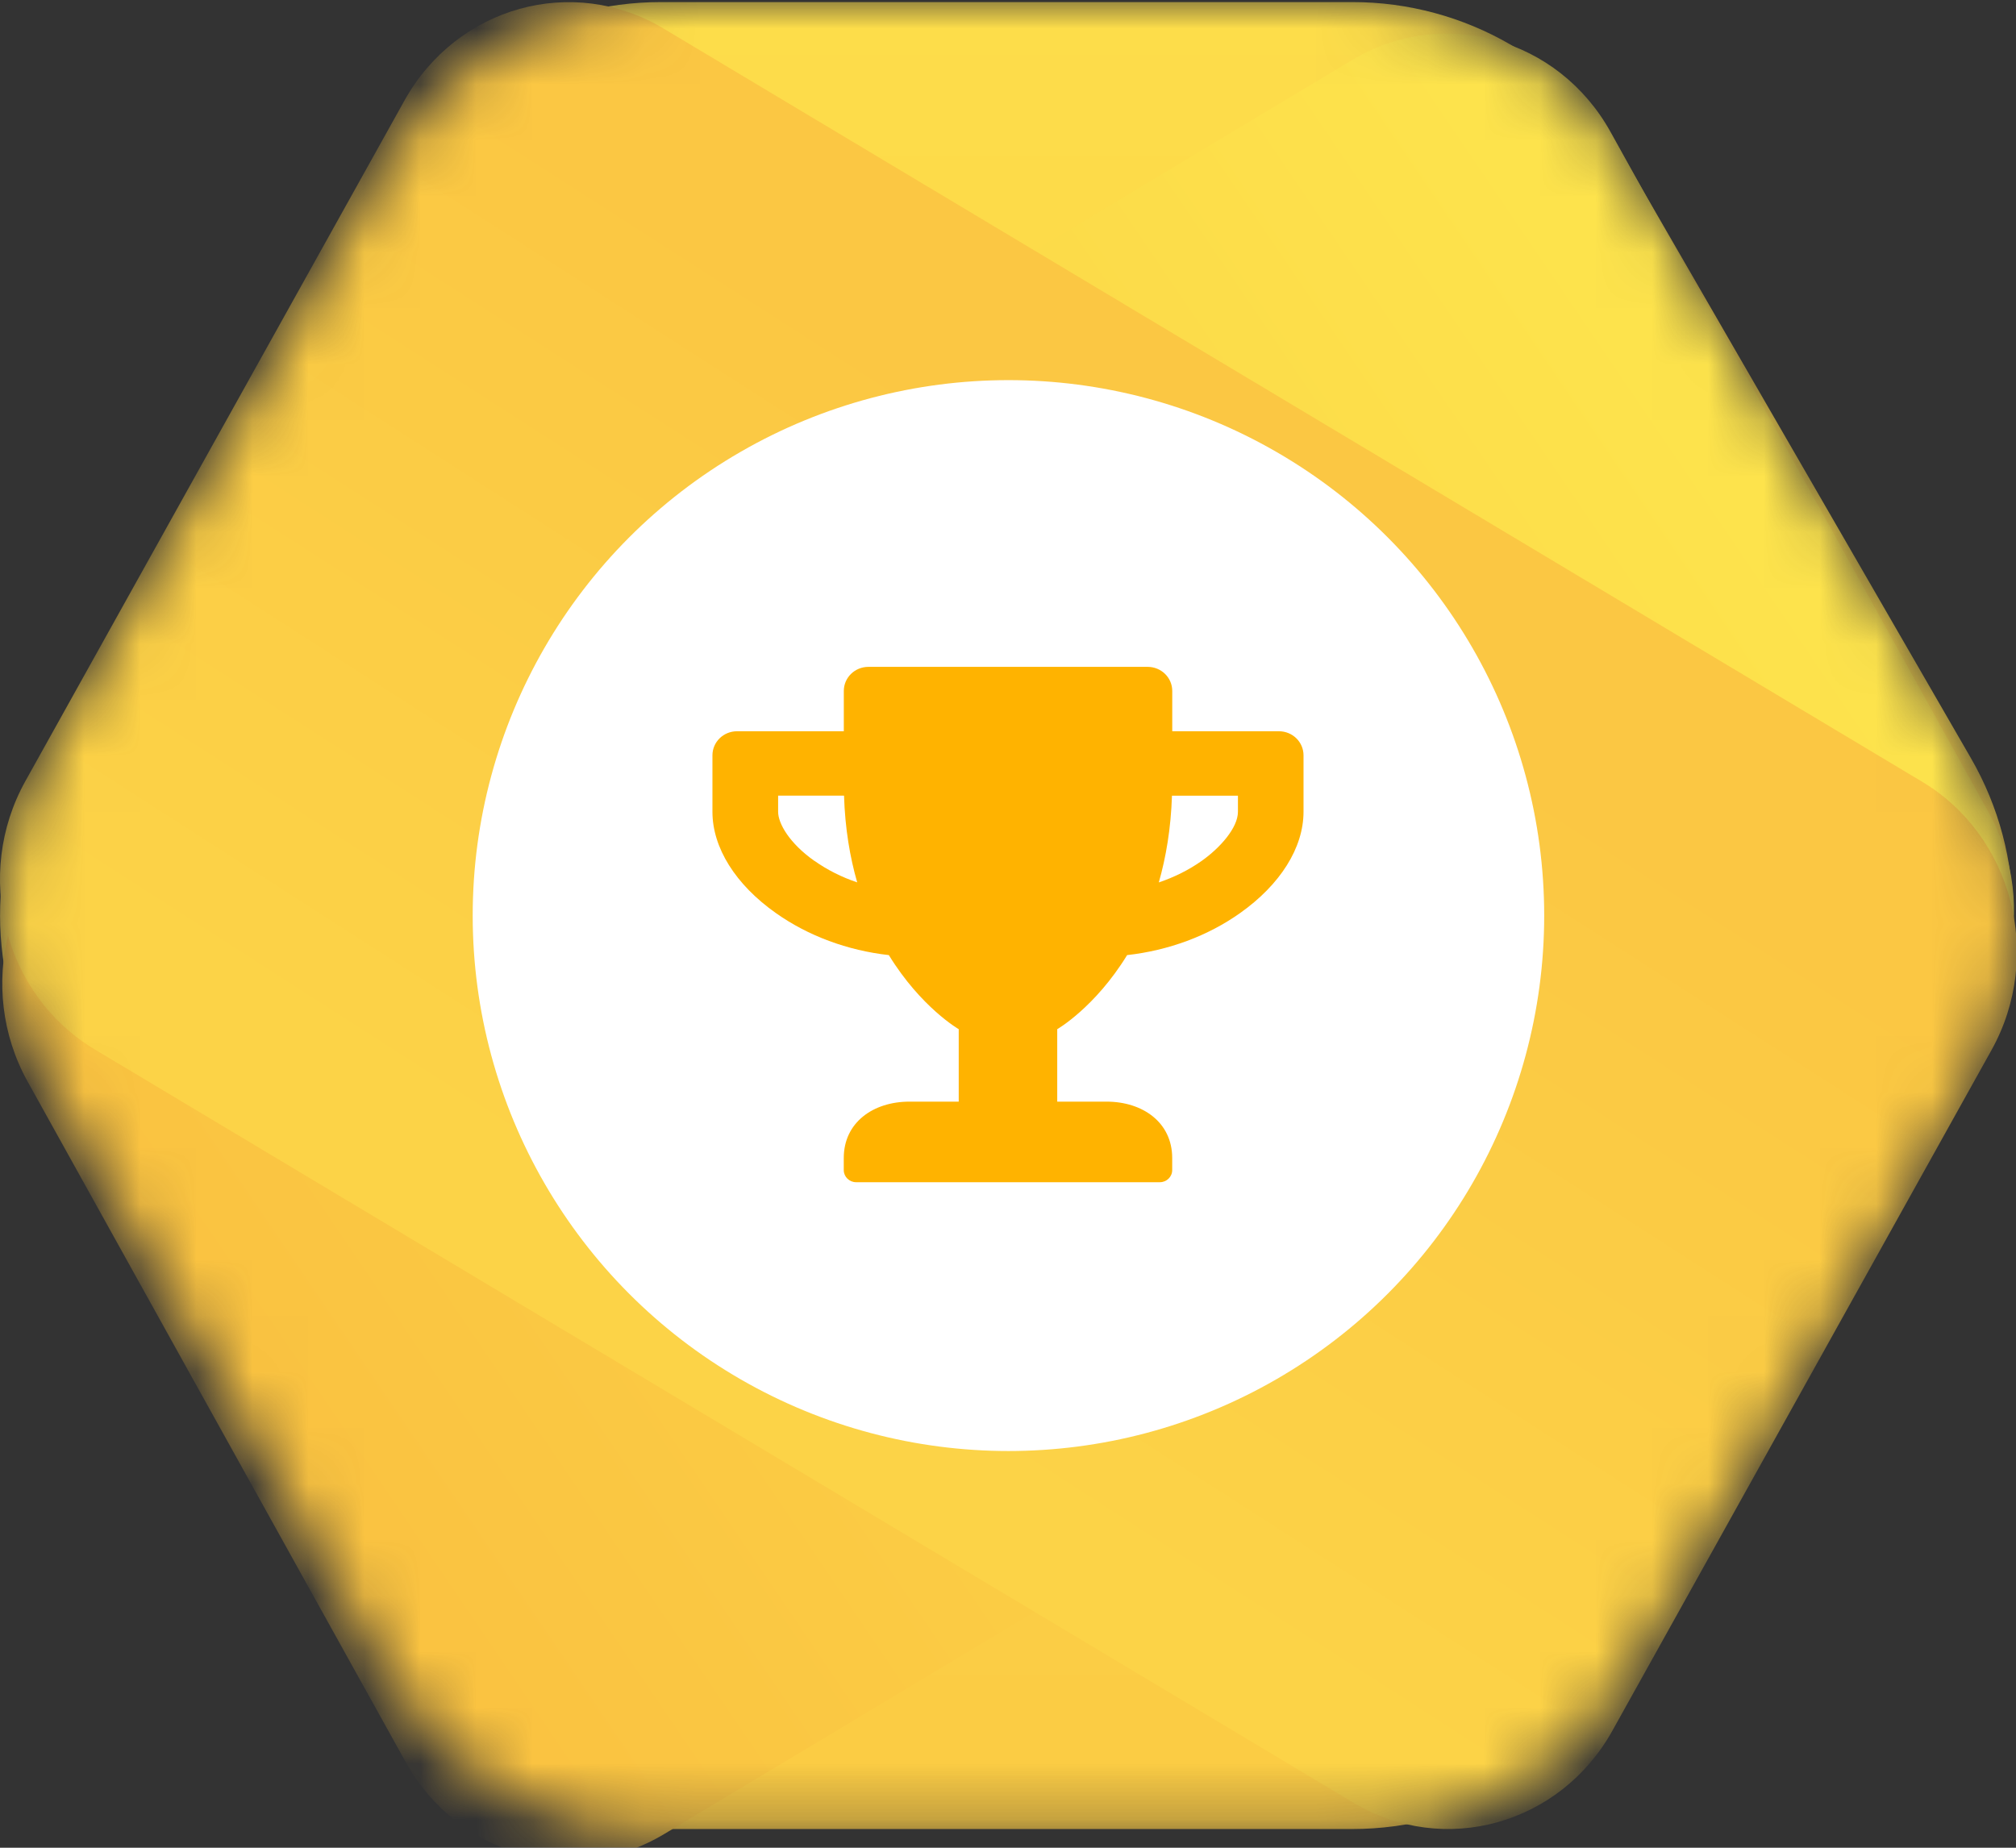 <svg height="33" viewBox="0 0 36 33" width="36" xmlns="http://www.w3.org/2000/svg" xmlns:xlink="http://www.w3.org/1999/xlink"><rect x="0" y="0" width="36" height="33" fill="#333333" stroke="none"/><linearGradient id="a" x1="50%" x2="50%" y1="0%" y2="100%"><stop offset="0" stop-color="#fddd4a"/><stop offset="1" stop-color="#fbcb44"/></linearGradient><linearGradient id="b" x1="21.82%" x2="94.166%" y1="85.124%" y2="39.497%"><stop offset="0" stop-color="#fac341"/><stop offset="1" stop-color="#fde34c"/></linearGradient><linearGradient id="c" x1="50.015%" x2="23.593%" y1="23.895%" y2="62.11%"><stop offset="0" stop-color="#fbc743"/><stop offset="1" stop-color="#fcd347"/></linearGradient><mask id="d" fill="#fff"><path d="m29.062 29.93c-1.006 1.746-2.866 2.822-4.879 2.822h-12.367c-2.013 0-3.872-1.076-4.879-2.822l-6.183-10.731c-1.006-1.746-1.006-3.898-0-5.645l6.183-10.731c1.006-1.746 2.866-2.822 4.879-2.822h12.367c2.013 0 3.872 1.076 4.879 2.822l6.183 10.731c1.006 1.746 1.006 3.898 0 5.645z" fill="#fff" fill-rule="evenodd"/></mask><g fill="none" fill-rule="nonzero"><g mask="url(#d)"><path d="m29.02 29.854c-1.005 1.74-2.862 2.812-4.871 2.812h-12.349c-2.01 0-3.867-1.072-4.871-2.812l-6.174-10.691c-1.005-1.74-1.005-3.883-0-5.623l6.174-10.691c1.005-1.74 2.862-2.812 4.872-2.812h12.349c2.01 0 3.867 1.072 4.871 2.812l6.174 10.691c1.005 1.74 1.005 3.883 0 5.623z" fill="url(#a)"/><path d="m24.147 1.071c1.615-.969 3.68-.394 4.612 1.284l6.753 12.156c.932 1.678.379 3.825-1.236 4.794l-22.418 13.452c-1.615.969-3.68.394-4.612-1.285l-6.753-12.156c-.932-1.678-.379-3.825 1.236-4.794z" fill="url(#b)"/><path d="m11.848.509c-1.619-.969-3.689-.394-4.624 1.284l-6.77 12.156c-.935 1.678-.38 3.825 1.239 4.794l22.475 13.452c1.619.969 3.689.394 4.624-1.284l6.77-12.156c.935-1.678.38-3.825-1.239-4.794z" fill="url(#c)"/><ellipse cx="18.008" cy="16.352" fill="#fff" rx="9.567" ry="9.563"/></g><path d="m10.117 1.15h-1.906v-.719c0-.239-.196-.431-.44-.431h-4.985c-.244 0-.44.192-.44.431v.719h-1.906c-.244 0-.44.192-.44.431v1.007c0 .642.412 1.301 1.134 1.81.577.408 1.279.667 2.016.75.575.936 1.248 1.323 1.248 1.323v1.294h-.88c-.647 0-1.173.372-1.173 1.007v.216c0 .119.099.216.22.216h5.425c.121 0 .22-.097.22-.216v-.216c0-.635-.526-1.007-1.173-1.007h-.88v-1.294s.673-.386 1.248-1.323c.739-.083 1.441-.342 2.016-.75.72-.509 1.134-1.168 1.134-1.81v-1.007c0-.239-.196-.431-.44-.431zm-8.297 2.315c-.447-.316-.647-.669-.647-.877v-.288h1.177c.018.586.106 1.1.235 1.549-.277-.093-.535-.223-.764-.385zm7.564-.877c0 .289-.324.649-.647.877-.229.162-.489.291-.766.385.128-.449.216-.963.235-1.549h1.178z" fill="#ffb300" transform="translate(12.722 11.91)"/></g></svg>